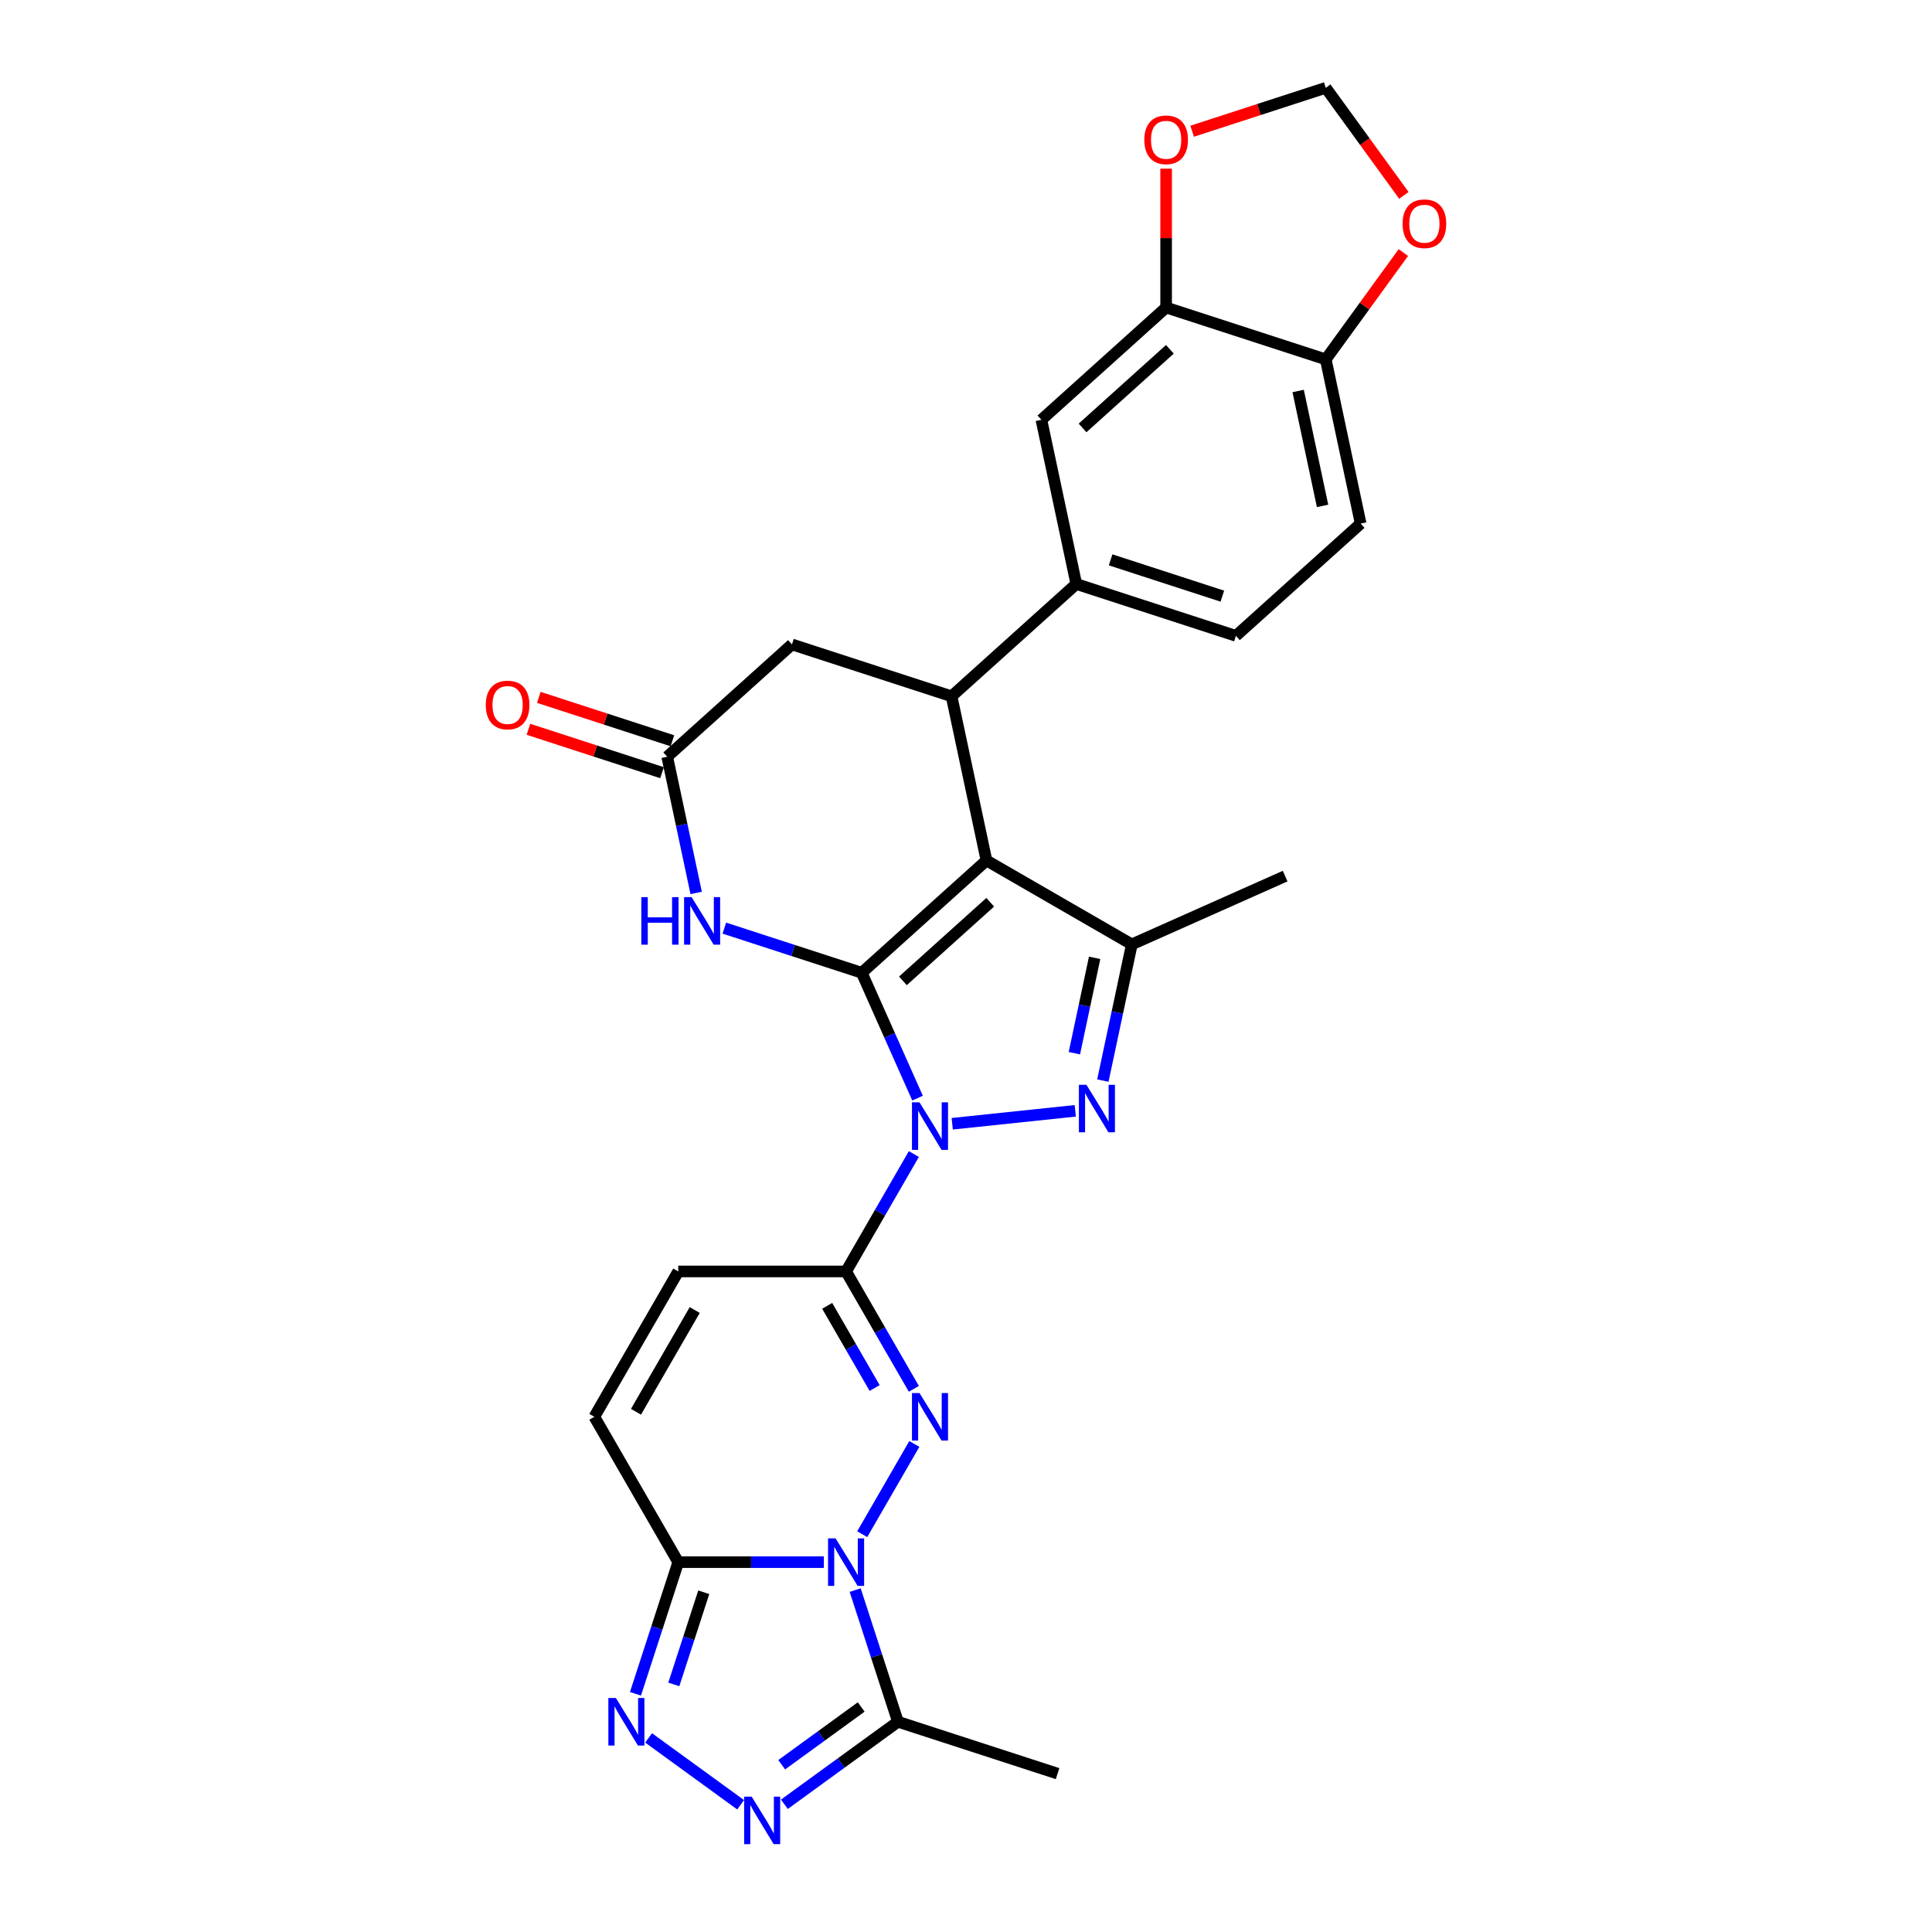<?xml version='1.0' encoding='iso-8859-1'?>
<svg version='1.1' baseProfile='full'
              xmlns='http://www.w3.org/2000/svg'
                      xmlns:rdkit='http://www.rdkit.org/xml'
                      xmlns:xlink='http://www.w3.org/1999/xlink'
                  xml:space='preserve'
width='1000px' height='1000px' viewBox='0 0 1000 1000'>
<!-- END OF HEADER -->
<rect style='opacity:1.0;fill:#FFFFFF;stroke:none' width='1000' height='1000' x='0' y='0'> </rect>
<path class='bond-0' d='M 446.034,503.503 L 460.479,535.947' style='fill:none;fill-rule:evenodd;stroke:#000000;stroke-width:6px;stroke-linecap:butt;stroke-linejoin:miter;stroke-opacity:1' />
<path class='bond-0' d='M 460.479,535.947 L 474.924,568.391' style='fill:none;fill-rule:evenodd;stroke:#0000FF;stroke-width:6px;stroke-linecap:butt;stroke-linejoin:miter;stroke-opacity:1' />
<path class='bond-1' d='M 446.034,503.503 L 510.592,445.374' style='fill:none;fill-rule:evenodd;stroke:#000000;stroke-width:6px;stroke-linecap:butt;stroke-linejoin:miter;stroke-opacity:1' />
<path class='bond-1' d='M 467.344,507.695 L 512.534,467.005' style='fill:none;fill-rule:evenodd;stroke:#000000;stroke-width:6px;stroke-linecap:butt;stroke-linejoin:miter;stroke-opacity:1' />
<path class='bond-8' d='M 446.034,503.503 L 410.475,491.949' style='fill:none;fill-rule:evenodd;stroke:#000000;stroke-width:6px;stroke-linecap:butt;stroke-linejoin:miter;stroke-opacity:1' />
<path class='bond-8' d='M 410.475,491.949 L 374.916,480.395' style='fill:none;fill-rule:evenodd;stroke:#0000FF;stroke-width:6px;stroke-linecap:butt;stroke-linejoin:miter;stroke-opacity:1' />
<path class='bond-4' d='M 473.012,597.337 L 455.472,627.717' style='fill:none;fill-rule:evenodd;stroke:#0000FF;stroke-width:6px;stroke-linecap:butt;stroke-linejoin:miter;stroke-opacity:1' />
<path class='bond-4' d='M 455.472,627.717 L 437.932,658.097' style='fill:none;fill-rule:evenodd;stroke:#000000;stroke-width:6px;stroke-linecap:butt;stroke-linejoin:miter;stroke-opacity:1' />
<path class='bond-5' d='M 492.87,581.655 L 556.551,574.962' style='fill:none;fill-rule:evenodd;stroke:#0000FF;stroke-width:6px;stroke-linecap:butt;stroke-linejoin:miter;stroke-opacity:1' />
<path class='bond-6' d='M 510.592,445.374 L 585.825,488.81' style='fill:none;fill-rule:evenodd;stroke:#000000;stroke-width:6px;stroke-linecap:butt;stroke-linejoin:miter;stroke-opacity:1' />
<path class='bond-9' d='M 510.592,445.374 L 492.531,360.401' style='fill:none;fill-rule:evenodd;stroke:#000000;stroke-width:6px;stroke-linecap:butt;stroke-linejoin:miter;stroke-opacity:1' />
<path class='bond-2' d='M 446.288,794.09 L 473.253,747.385' style='fill:none;fill-rule:evenodd;stroke:#0000FF;stroke-width:6px;stroke-linecap:butt;stroke-linejoin:miter;stroke-opacity:1' />
<path class='bond-12' d='M 442.635,823.036 L 453.706,857.109' style='fill:none;fill-rule:evenodd;stroke:#0000FF;stroke-width:6px;stroke-linecap:butt;stroke-linejoin:miter;stroke-opacity:1' />
<path class='bond-12' d='M 453.706,857.109 L 464.777,891.183' style='fill:none;fill-rule:evenodd;stroke:#000000;stroke-width:6px;stroke-linecap:butt;stroke-linejoin:miter;stroke-opacity:1' />
<path class='bond-31' d='M 426.43,808.563 L 388.746,808.563' style='fill:none;fill-rule:evenodd;stroke:#0000FF;stroke-width:6px;stroke-linecap:butt;stroke-linejoin:miter;stroke-opacity:1' />
<path class='bond-31' d='M 388.746,808.563 L 351.061,808.563' style='fill:none;fill-rule:evenodd;stroke:#000000;stroke-width:6px;stroke-linecap:butt;stroke-linejoin:miter;stroke-opacity:1' />
<path class='bond-3' d='M 473.012,718.857 L 455.472,688.477' style='fill:none;fill-rule:evenodd;stroke:#0000FF;stroke-width:6px;stroke-linecap:butt;stroke-linejoin:miter;stroke-opacity:1' />
<path class='bond-3' d='M 455.472,688.477 L 437.932,658.097' style='fill:none;fill-rule:evenodd;stroke:#000000;stroke-width:6px;stroke-linecap:butt;stroke-linejoin:miter;stroke-opacity:1' />
<path class='bond-3' d='M 452.704,718.43 L 440.426,697.164' style='fill:none;fill-rule:evenodd;stroke:#0000FF;stroke-width:6px;stroke-linecap:butt;stroke-linejoin:miter;stroke-opacity:1' />
<path class='bond-3' d='M 440.426,697.164 L 428.148,675.898' style='fill:none;fill-rule:evenodd;stroke:#000000;stroke-width:6px;stroke-linecap:butt;stroke-linejoin:miter;stroke-opacity:1' />
<path class='bond-14' d='M 437.932,658.097 L 351.061,658.097' style='fill:none;fill-rule:evenodd;stroke:#000000;stroke-width:6px;stroke-linecap:butt;stroke-linejoin:miter;stroke-opacity:1' />
<path class='bond-29' d='M 570.84,559.31 L 578.333,524.06' style='fill:none;fill-rule:evenodd;stroke:#0000FF;stroke-width:6px;stroke-linecap:butt;stroke-linejoin:miter;stroke-opacity:1' />
<path class='bond-29' d='M 578.333,524.06 L 585.825,488.81' style='fill:none;fill-rule:evenodd;stroke:#000000;stroke-width:6px;stroke-linecap:butt;stroke-linejoin:miter;stroke-opacity:1' />
<path class='bond-29' d='M 556.093,545.123 L 561.338,520.448' style='fill:none;fill-rule:evenodd;stroke:#0000FF;stroke-width:6px;stroke-linecap:butt;stroke-linejoin:miter;stroke-opacity:1' />
<path class='bond-29' d='M 561.338,520.448 L 566.583,495.773' style='fill:none;fill-rule:evenodd;stroke:#000000;stroke-width:6px;stroke-linecap:butt;stroke-linejoin:miter;stroke-opacity:1' />
<path class='bond-27' d='M 585.825,488.81 L 665.186,453.476' style='fill:none;fill-rule:evenodd;stroke:#000000;stroke-width:6px;stroke-linecap:butt;stroke-linejoin:miter;stroke-opacity:1' />
<path class='bond-7' d='M 351.061,808.563 L 307.625,733.33' style='fill:none;fill-rule:evenodd;stroke:#000000;stroke-width:6px;stroke-linecap:butt;stroke-linejoin:miter;stroke-opacity:1' />
<path class='bond-10' d='M 351.061,808.563 L 339.989,842.636' style='fill:none;fill-rule:evenodd;stroke:#000000;stroke-width:6px;stroke-linecap:butt;stroke-linejoin:miter;stroke-opacity:1' />
<path class='bond-10' d='M 339.989,842.636 L 328.918,876.71' style='fill:none;fill-rule:evenodd;stroke:#0000FF;stroke-width:6px;stroke-linecap:butt;stroke-linejoin:miter;stroke-opacity:1' />
<path class='bond-10' d='M 364.263,824.154 L 356.513,848.005' style='fill:none;fill-rule:evenodd;stroke:#000000;stroke-width:6px;stroke-linecap:butt;stroke-linejoin:miter;stroke-opacity:1' />
<path class='bond-10' d='M 356.513,848.005 L 348.764,871.857' style='fill:none;fill-rule:evenodd;stroke:#0000FF;stroke-width:6px;stroke-linecap:butt;stroke-linejoin:miter;stroke-opacity:1' />
<path class='bond-13' d='M 360.338,462.185 L 352.845,426.935' style='fill:none;fill-rule:evenodd;stroke:#0000FF;stroke-width:6px;stroke-linecap:butt;stroke-linejoin:miter;stroke-opacity:1' />
<path class='bond-13' d='M 352.845,426.935 L 345.353,391.685' style='fill:none;fill-rule:evenodd;stroke:#000000;stroke-width:6px;stroke-linecap:butt;stroke-linejoin:miter;stroke-opacity:1' />
<path class='bond-15' d='M 492.531,360.401 L 557.089,302.273' style='fill:none;fill-rule:evenodd;stroke:#000000;stroke-width:6px;stroke-linecap:butt;stroke-linejoin:miter;stroke-opacity:1' />
<path class='bond-30' d='M 492.531,360.401 L 409.911,333.556' style='fill:none;fill-rule:evenodd;stroke:#000000;stroke-width:6px;stroke-linecap:butt;stroke-linejoin:miter;stroke-opacity:1' />
<path class='bond-33' d='M 335.718,899.539 L 383.35,934.146' style='fill:none;fill-rule:evenodd;stroke:#0000FF;stroke-width:6px;stroke-linecap:butt;stroke-linejoin:miter;stroke-opacity:1' />
<path class='bond-11' d='M 405.998,933.888 L 435.388,912.535' style='fill:none;fill-rule:evenodd;stroke:#0000FF;stroke-width:6px;stroke-linecap:butt;stroke-linejoin:miter;stroke-opacity:1' />
<path class='bond-11' d='M 435.388,912.535 L 464.777,891.183' style='fill:none;fill-rule:evenodd;stroke:#000000;stroke-width:6px;stroke-linecap:butt;stroke-linejoin:miter;stroke-opacity:1' />
<path class='bond-11' d='M 404.603,913.426 L 425.175,898.479' style='fill:none;fill-rule:evenodd;stroke:#0000FF;stroke-width:6px;stroke-linecap:butt;stroke-linejoin:miter;stroke-opacity:1' />
<path class='bond-11' d='M 425.175,898.479 L 445.748,883.532' style='fill:none;fill-rule:evenodd;stroke:#000000;stroke-width:6px;stroke-linecap:butt;stroke-linejoin:miter;stroke-opacity:1' />
<path class='bond-28' d='M 464.777,891.183 L 547.397,918.027' style='fill:none;fill-rule:evenodd;stroke:#000000;stroke-width:6px;stroke-linecap:butt;stroke-linejoin:miter;stroke-opacity:1' />
<path class='bond-18' d='M 345.353,391.685 L 409.911,333.556' style='fill:none;fill-rule:evenodd;stroke:#000000;stroke-width:6px;stroke-linecap:butt;stroke-linejoin:miter;stroke-opacity:1' />
<path class='bond-24' d='M 348.037,383.423 L 313.46,372.188' style='fill:none;fill-rule:evenodd;stroke:#000000;stroke-width:6px;stroke-linecap:butt;stroke-linejoin:miter;stroke-opacity:1' />
<path class='bond-24' d='M 313.46,372.188 L 278.883,360.953' style='fill:none;fill-rule:evenodd;stroke:#FF0000;stroke-width:6px;stroke-linecap:butt;stroke-linejoin:miter;stroke-opacity:1' />
<path class='bond-24' d='M 342.668,399.947 L 308.091,388.712' style='fill:none;fill-rule:evenodd;stroke:#000000;stroke-width:6px;stroke-linecap:butt;stroke-linejoin:miter;stroke-opacity:1' />
<path class='bond-24' d='M 308.091,388.712 L 273.514,377.477' style='fill:none;fill-rule:evenodd;stroke:#FF0000;stroke-width:6px;stroke-linecap:butt;stroke-linejoin:miter;stroke-opacity:1' />
<path class='bond-16' d='M 351.061,658.097 L 307.625,733.33' style='fill:none;fill-rule:evenodd;stroke:#000000;stroke-width:6px;stroke-linecap:butt;stroke-linejoin:miter;stroke-opacity:1' />
<path class='bond-16' d='M 359.592,678.069 L 329.187,730.732' style='fill:none;fill-rule:evenodd;stroke:#000000;stroke-width:6px;stroke-linecap:butt;stroke-linejoin:miter;stroke-opacity:1' />
<path class='bond-19' d='M 557.089,302.273 L 539.027,217.299' style='fill:none;fill-rule:evenodd;stroke:#000000;stroke-width:6px;stroke-linecap:butt;stroke-linejoin:miter;stroke-opacity:1' />
<path class='bond-25' d='M 557.089,302.273 L 639.709,329.117' style='fill:none;fill-rule:evenodd;stroke:#000000;stroke-width:6px;stroke-linecap:butt;stroke-linejoin:miter;stroke-opacity:1' />
<path class='bond-25' d='M 574.851,289.775 L 632.685,308.567' style='fill:none;fill-rule:evenodd;stroke:#000000;stroke-width:6px;stroke-linecap:butt;stroke-linejoin:miter;stroke-opacity:1' />
<path class='bond-17' d='M 603.585,159.171 L 539.027,217.299' style='fill:none;fill-rule:evenodd;stroke:#000000;stroke-width:6px;stroke-linecap:butt;stroke-linejoin:miter;stroke-opacity:1' />
<path class='bond-17' d='M 605.527,180.802 L 560.337,221.492' style='fill:none;fill-rule:evenodd;stroke:#000000;stroke-width:6px;stroke-linecap:butt;stroke-linejoin:miter;stroke-opacity:1' />
<path class='bond-21' d='M 603.585,159.171 L 603.585,123.232' style='fill:none;fill-rule:evenodd;stroke:#000000;stroke-width:6px;stroke-linecap:butt;stroke-linejoin:miter;stroke-opacity:1' />
<path class='bond-21' d='M 603.585,123.232 L 603.585,87.293' style='fill:none;fill-rule:evenodd;stroke:#FF0000;stroke-width:6px;stroke-linecap:butt;stroke-linejoin:miter;stroke-opacity:1' />
<path class='bond-32' d='M 603.585,159.171 L 686.205,186.016' style='fill:none;fill-rule:evenodd;stroke:#000000;stroke-width:6px;stroke-linecap:butt;stroke-linejoin:miter;stroke-opacity:1' />
<path class='bond-20' d='M 686.205,186.016 L 704.267,270.989' style='fill:none;fill-rule:evenodd;stroke:#000000;stroke-width:6px;stroke-linecap:butt;stroke-linejoin:miter;stroke-opacity:1' />
<path class='bond-20' d='M 671.92,202.374 L 684.563,261.855' style='fill:none;fill-rule:evenodd;stroke:#000000;stroke-width:6px;stroke-linecap:butt;stroke-linejoin:miter;stroke-opacity:1' />
<path class='bond-22' d='M 686.205,186.016 L 706.289,158.372' style='fill:none;fill-rule:evenodd;stroke:#000000;stroke-width:6px;stroke-linecap:butt;stroke-linejoin:miter;stroke-opacity:1' />
<path class='bond-22' d='M 706.289,158.372 L 726.373,130.729' style='fill:none;fill-rule:evenodd;stroke:#FF0000;stroke-width:6px;stroke-linecap:butt;stroke-linejoin:miter;stroke-opacity:1' />
<path class='bond-23' d='M 617.051,67.924 L 651.628,56.689' style='fill:none;fill-rule:evenodd;stroke:#FF0000;stroke-width:6px;stroke-linecap:butt;stroke-linejoin:miter;stroke-opacity:1' />
<path class='bond-23' d='M 651.628,56.689 L 686.205,45.455' style='fill:none;fill-rule:evenodd;stroke:#000000;stroke-width:6px;stroke-linecap:butt;stroke-linejoin:miter;stroke-opacity:1' />
<path class='bond-34' d='M 726.651,101.123 L 706.428,73.289' style='fill:none;fill-rule:evenodd;stroke:#FF0000;stroke-width:6px;stroke-linecap:butt;stroke-linejoin:miter;stroke-opacity:1' />
<path class='bond-34' d='M 706.428,73.289 L 686.205,45.455' style='fill:none;fill-rule:evenodd;stroke:#000000;stroke-width:6px;stroke-linecap:butt;stroke-linejoin:miter;stroke-opacity:1' />
<path class='bond-26' d='M 639.709,329.117 L 704.267,270.989' style='fill:none;fill-rule:evenodd;stroke:#000000;stroke-width:6px;stroke-linecap:butt;stroke-linejoin:miter;stroke-opacity:1' />
<path  class='atom-1' d='M 475.93 570.563
L 483.992 583.594
Q 484.791 584.879, 486.076 587.207
Q 487.362 589.536, 487.432 589.675
L 487.432 570.563
L 490.698 570.563
L 490.698 595.165
L 487.327 595.165
L 478.675 580.918
Q 477.667 579.25, 476.59 577.339
Q 475.548 575.428, 475.235 574.837
L 475.235 595.165
L 472.038 595.165
L 472.038 570.563
L 475.93 570.563
' fill='#0000FF'/>
<path  class='atom-3' d='M 432.494 796.262
L 440.556 809.293
Q 441.355 810.578, 442.641 812.906
Q 443.926 815.235, 443.996 815.374
L 443.996 796.262
L 447.262 796.262
L 447.262 820.864
L 443.892 820.864
L 435.239 806.617
Q 434.231 804.949, 433.154 803.038
Q 432.112 801.127, 431.799 800.536
L 431.799 820.864
L 428.602 820.864
L 428.602 796.262
L 432.494 796.262
' fill='#0000FF'/>
<path  class='atom-4' d='M 475.93 721.029
L 483.992 734.06
Q 484.791 735.345, 486.076 737.673
Q 487.362 740.002, 487.432 740.141
L 487.432 721.029
L 490.698 721.029
L 490.698 745.631
L 487.327 745.631
L 478.675 731.384
Q 477.667 729.716, 476.59 727.805
Q 475.548 725.894, 475.235 725.303
L 475.235 745.631
L 472.038 745.631
L 472.038 721.029
L 475.93 721.029
' fill='#0000FF'/>
<path  class='atom-6' d='M 562.326 561.482
L 570.387 574.513
Q 571.186 575.799, 572.472 578.127
Q 573.758 580.455, 573.827 580.594
L 573.827 561.482
L 577.094 561.482
L 577.094 586.084
L 573.723 586.084
L 565.071 571.837
Q 564.063 570.169, 562.986 568.258
Q 561.943 566.347, 561.631 565.756
L 561.631 586.084
L 558.434 586.084
L 558.434 561.482
L 562.326 561.482
' fill='#0000FF'/>
<path  class='atom-9' d='M 331.949 464.357
L 335.285 464.357
L 335.285 474.816
L 347.864 474.816
L 347.864 464.357
L 351.2 464.357
L 351.2 488.959
L 347.864 488.959
L 347.864 477.596
L 335.285 477.596
L 335.285 488.959
L 331.949 488.959
L 331.949 464.357
' fill='#0000FF'/>
<path  class='atom-9' d='M 357.976 464.357
L 366.038 477.388
Q 366.837 478.673, 368.123 481.001
Q 369.409 483.33, 369.478 483.469
L 369.478 464.357
L 372.744 464.357
L 372.744 488.959
L 369.374 488.959
L 360.721 474.712
Q 359.714 473.044, 358.636 471.133
Q 357.594 469.222, 357.281 468.631
L 357.281 488.959
L 354.084 488.959
L 354.084 464.357
L 357.976 464.357
' fill='#0000FF'/>
<path  class='atom-11' d='M 318.778 878.882
L 326.839 891.912
Q 327.639 893.198, 328.924 895.526
Q 330.21 897.854, 330.279 897.993
L 330.279 878.882
L 333.546 878.882
L 333.546 903.484
L 330.175 903.484
L 321.523 889.237
Q 320.515 887.569, 319.438 885.658
Q 318.395 883.746, 318.083 883.156
L 318.083 903.484
L 314.886 903.484
L 314.886 878.882
L 318.778 878.882
' fill='#0000FF'/>
<path  class='atom-12' d='M 389.058 929.943
L 397.12 942.974
Q 397.919 944.26, 399.205 946.588
Q 400.491 948.916, 400.56 949.055
L 400.56 929.943
L 403.826 929.943
L 403.826 954.545
L 400.456 954.545
L 391.803 940.299
Q 390.796 938.631, 389.718 936.719
Q 388.676 934.808, 388.363 934.218
L 388.363 954.545
L 385.166 954.545
L 385.166 929.943
L 389.058 929.943
' fill='#0000FF'/>
<path  class='atom-22' d='M 592.292 72.369
Q 592.292 66.462, 595.211 63.16
Q 598.13 59.859, 603.585 59.859
Q 609.041 59.859, 611.96 63.16
Q 614.879 66.462, 614.879 72.369
Q 614.879 78.346, 611.925 81.751
Q 608.971 85.122, 603.585 85.122
Q 598.165 85.122, 595.211 81.751
Q 592.292 78.38, 592.292 72.369
M 603.585 82.342
Q 607.338 82.342, 609.354 79.84
Q 611.404 77.303, 611.404 72.369
Q 611.404 67.539, 609.354 65.106
Q 607.338 62.639, 603.585 62.639
Q 599.833 62.639, 597.782 65.072
Q 595.767 67.504, 595.767 72.369
Q 595.767 77.338, 597.782 79.84
Q 599.833 82.342, 603.585 82.342
' fill='#FF0000'/>
<path  class='atom-23' d='M 725.974 115.805
Q 725.974 109.897, 728.893 106.596
Q 731.812 103.295, 737.267 103.295
Q 742.723 103.295, 745.641 106.596
Q 748.56 109.897, 748.56 115.805
Q 748.56 121.781, 745.607 125.187
Q 742.653 128.557, 737.267 128.557
Q 731.846 128.557, 728.893 125.187
Q 725.974 121.816, 725.974 115.805
M 737.267 125.777
Q 741.02 125.777, 743.035 123.276
Q 745.085 120.739, 745.085 115.805
Q 745.085 110.975, 743.035 108.542
Q 741.02 106.075, 737.267 106.075
Q 733.514 106.075, 731.464 108.507
Q 729.449 110.94, 729.449 115.805
Q 729.449 120.774, 731.464 123.276
Q 733.514 125.777, 737.267 125.777
' fill='#FF0000'/>
<path  class='atom-25' d='M 251.44 364.909
Q 251.44 359.002, 254.359 355.701
Q 257.277 352.4, 262.733 352.4
Q 268.188 352.4, 271.107 355.701
Q 274.026 359.002, 274.026 364.909
Q 274.026 370.886, 271.073 374.291
Q 268.119 377.662, 262.733 377.662
Q 257.312 377.662, 254.359 374.291
Q 251.44 370.921, 251.44 364.909
M 262.733 374.882
Q 266.486 374.882, 268.501 372.38
Q 270.551 369.844, 270.551 364.909
Q 270.551 360.079, 268.501 357.647
Q 266.486 355.18, 262.733 355.18
Q 258.98 355.18, 256.93 357.612
Q 254.915 360.045, 254.915 364.909
Q 254.915 369.878, 256.93 372.38
Q 258.98 374.882, 262.733 374.882
' fill='#FF0000'/>
</svg>
